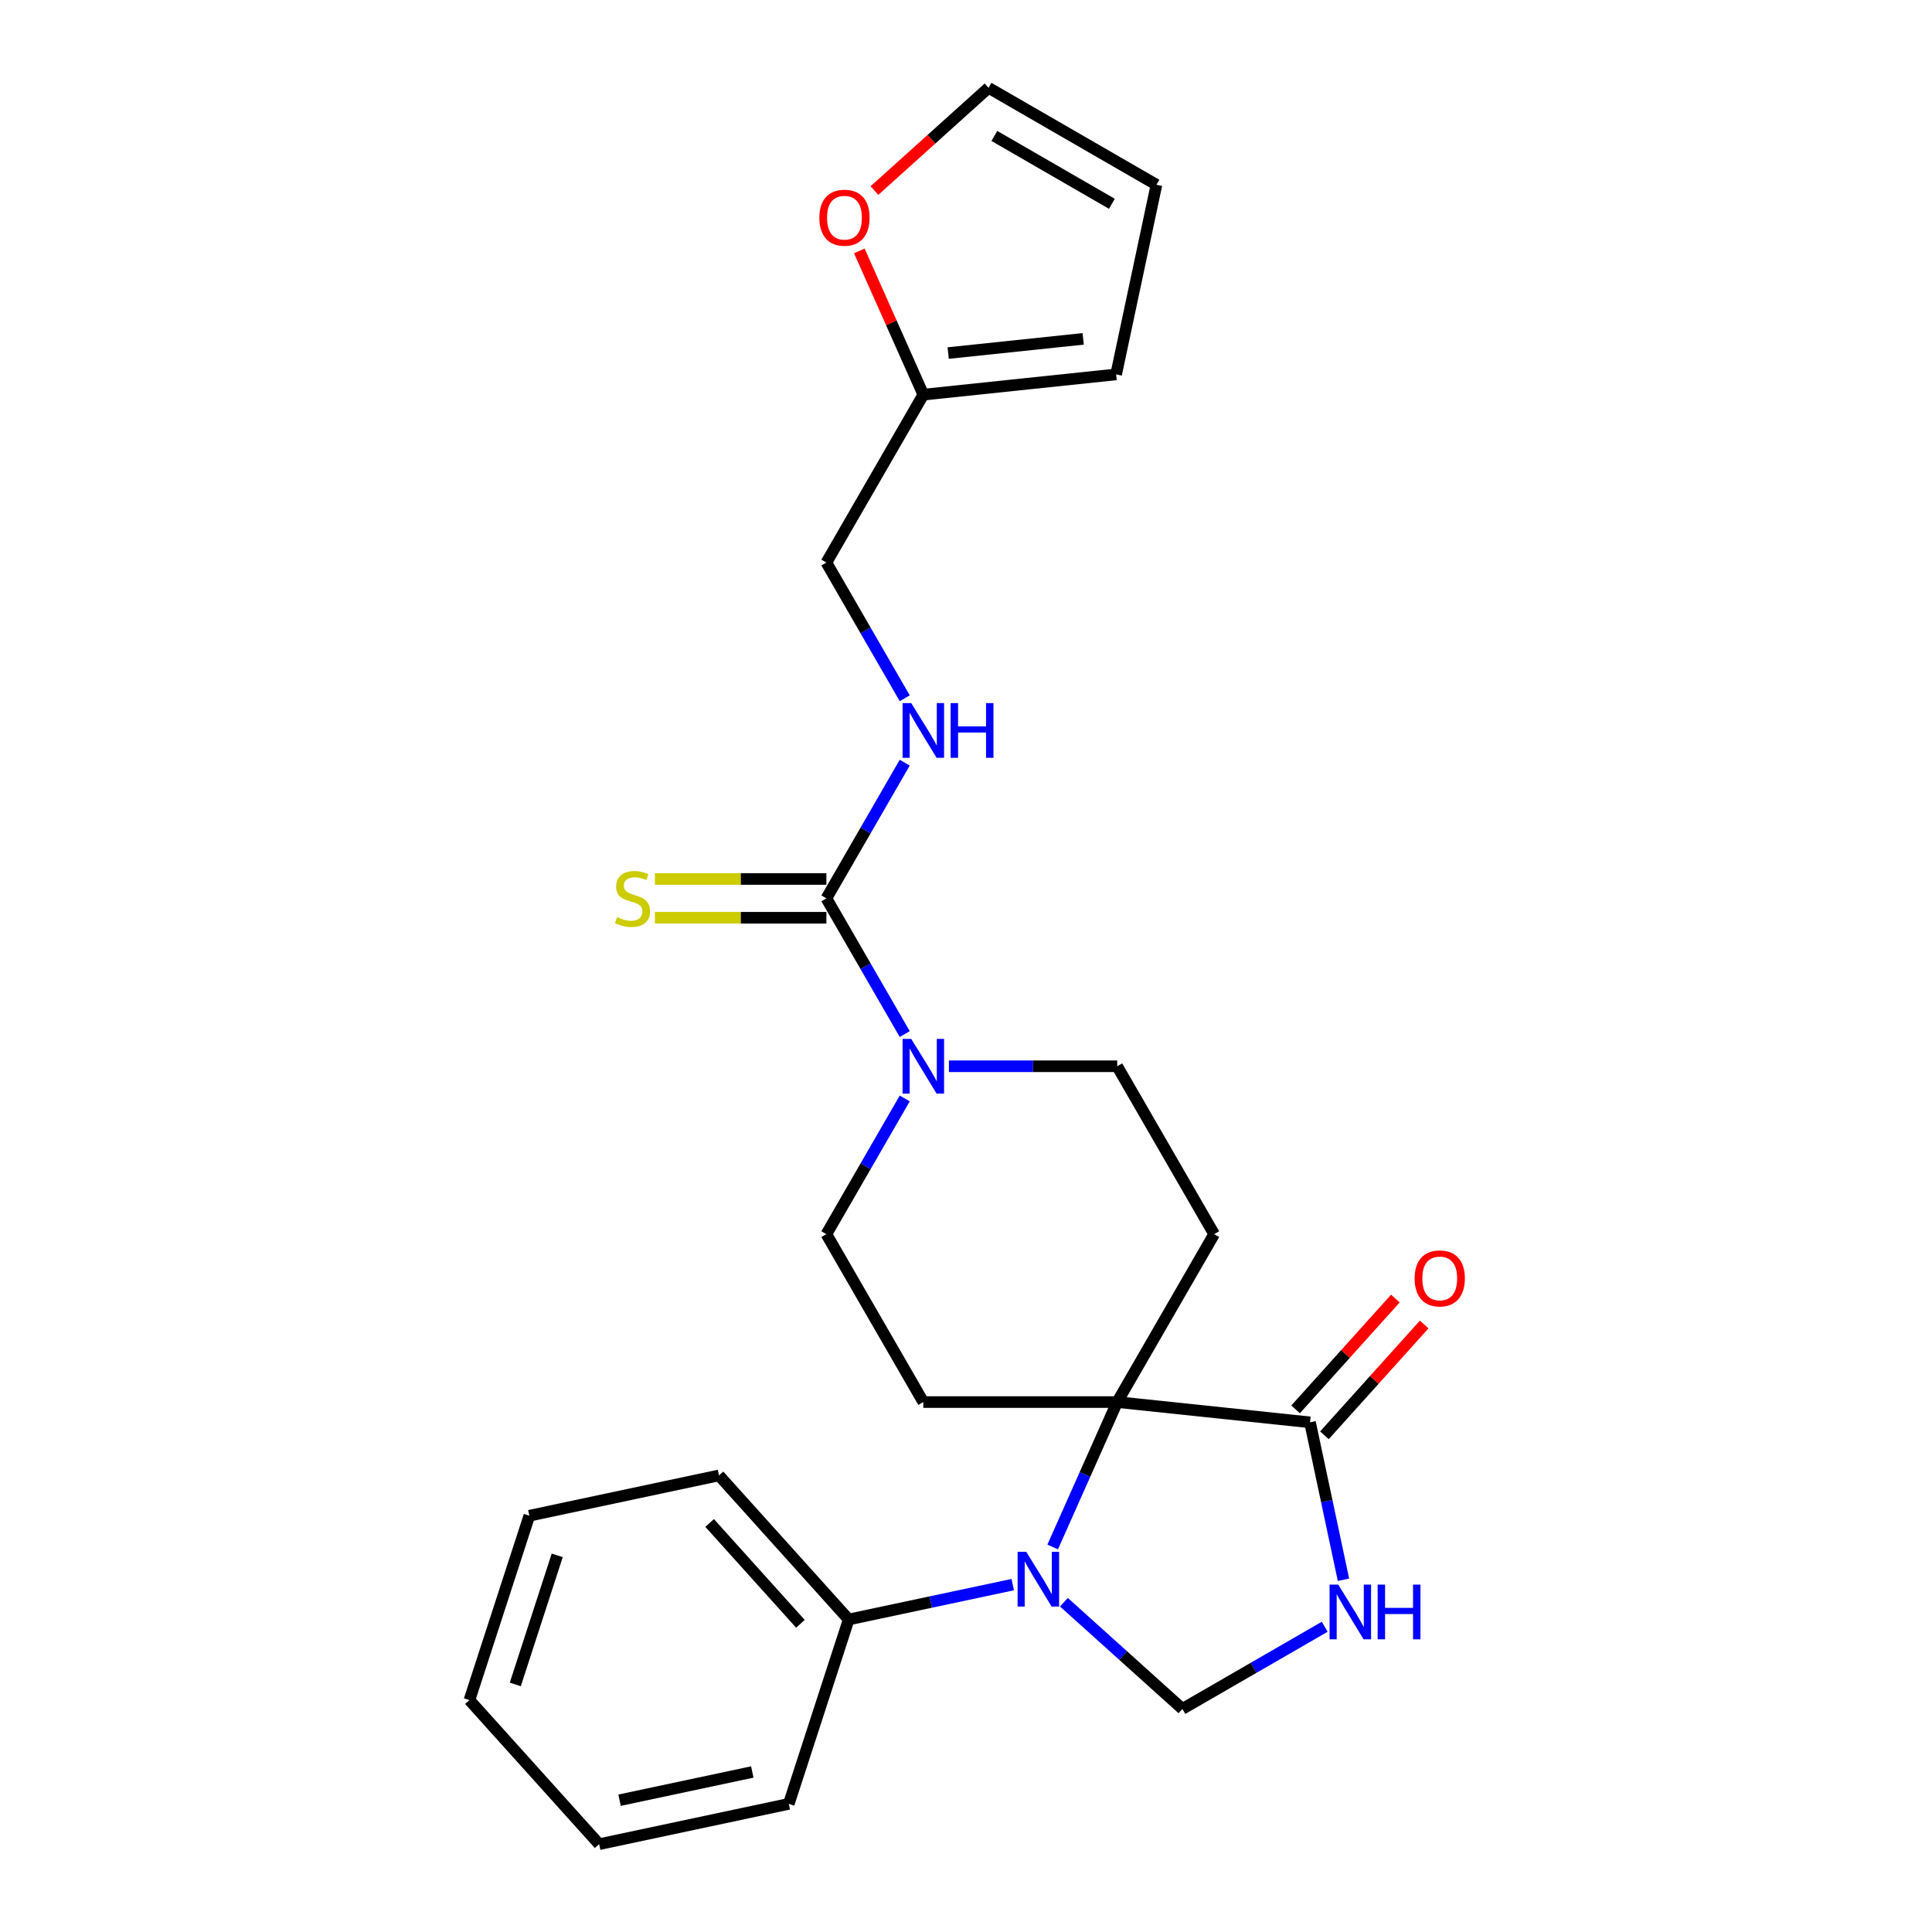 <?xml version='1.0' encoding='iso-8859-1'?>
<svg version='1.1' baseProfile='full'
              xmlns='http://www.w3.org/2000/svg'
                      xmlns:rdkit='http://www.rdkit.org/xml'
                      xmlns:xlink='http://www.w3.org/1999/xlink'
                  xml:space='preserve'
width='1000px' height='1000px' viewBox='0 0 1000 1000'>
<!-- END OF HEADER -->
<rect style='opacity:1.0;fill:#FFFFFF;stroke:none' width='1000' height='1000' x='0' y='0'> </rect>
<path class='bond-0' d='M 578.26,725.706 L 561.563,763.209' style='fill:none;fill-rule:evenodd;stroke:#000000;stroke-width:6px;stroke-linecap:butt;stroke-linejoin:miter;stroke-opacity:1' />
<path class='bond-0' d='M 561.563,763.209 L 544.866,800.711' style='fill:none;fill-rule:evenodd;stroke:#0000FF;stroke-width:6px;stroke-linecap:butt;stroke-linejoin:miter;stroke-opacity:1' />
<path class='bond-2' d='M 578.26,725.706 L 678.06,736.195' style='fill:none;fill-rule:evenodd;stroke:#000000;stroke-width:6px;stroke-linecap:butt;stroke-linejoin:miter;stroke-opacity:1' />
<path class='bond-6' d='M 578.26,725.706 L 628.435,638.801' style='fill:none;fill-rule:evenodd;stroke:#000000;stroke-width:6px;stroke-linecap:butt;stroke-linejoin:miter;stroke-opacity:1' />
<path class='bond-7' d='M 578.26,725.706 L 477.911,725.706' style='fill:none;fill-rule:evenodd;stroke:#000000;stroke-width:6px;stroke-linecap:butt;stroke-linejoin:miter;stroke-opacity:1' />
<path class='bond-4' d='M 550.693,829.309 L 581.356,856.918' style='fill:none;fill-rule:evenodd;stroke:#0000FF;stroke-width:6px;stroke-linecap:butt;stroke-linejoin:miter;stroke-opacity:1' />
<path class='bond-4' d='M 581.356,856.918 L 612.019,884.527' style='fill:none;fill-rule:evenodd;stroke:#000000;stroke-width:6px;stroke-linecap:butt;stroke-linejoin:miter;stroke-opacity:1' />
<path class='bond-13' d='M 524.196,820.196 L 481.742,829.22' style='fill:none;fill-rule:evenodd;stroke:#0000FF;stroke-width:6px;stroke-linecap:butt;stroke-linejoin:miter;stroke-opacity:1' />
<path class='bond-13' d='M 481.742,829.22 L 439.288,838.244' style='fill:none;fill-rule:evenodd;stroke:#000000;stroke-width:6px;stroke-linecap:butt;stroke-linejoin:miter;stroke-opacity:1' />
<path class='bond-1' d='M 695.381,817.683 L 686.72,776.939' style='fill:none;fill-rule:evenodd;stroke:#0000FF;stroke-width:6px;stroke-linecap:butt;stroke-linejoin:miter;stroke-opacity:1' />
<path class='bond-1' d='M 686.72,776.939 L 678.06,736.195' style='fill:none;fill-rule:evenodd;stroke:#000000;stroke-width:6px;stroke-linecap:butt;stroke-linejoin:miter;stroke-opacity:1' />
<path class='bond-25' d='M 685.675,842.001 L 648.847,863.264' style='fill:none;fill-rule:evenodd;stroke:#0000FF;stroke-width:6px;stroke-linecap:butt;stroke-linejoin:miter;stroke-opacity:1' />
<path class='bond-25' d='M 648.847,863.264 L 612.019,884.527' style='fill:none;fill-rule:evenodd;stroke:#000000;stroke-width:6px;stroke-linecap:butt;stroke-linejoin:miter;stroke-opacity:1' />
<path class='bond-15' d='M 685.517,742.91 L 711.337,714.235' style='fill:none;fill-rule:evenodd;stroke:#000000;stroke-width:6px;stroke-linecap:butt;stroke-linejoin:miter;stroke-opacity:1' />
<path class='bond-15' d='M 711.337,714.235 L 737.156,685.56' style='fill:none;fill-rule:evenodd;stroke:#FF0000;stroke-width:6px;stroke-linecap:butt;stroke-linejoin:miter;stroke-opacity:1' />
<path class='bond-15' d='M 670.603,729.481 L 696.422,700.806' style='fill:none;fill-rule:evenodd;stroke:#000000;stroke-width:6px;stroke-linecap:butt;stroke-linejoin:miter;stroke-opacity:1' />
<path class='bond-15' d='M 696.422,700.806 L 722.241,672.131' style='fill:none;fill-rule:evenodd;stroke:#FF0000;stroke-width:6px;stroke-linecap:butt;stroke-linejoin:miter;stroke-opacity:1' />
<path class='bond-3' d='M 427.736,464.991 L 448.012,500.109' style='fill:none;fill-rule:evenodd;stroke:#000000;stroke-width:6px;stroke-linecap:butt;stroke-linejoin:miter;stroke-opacity:1' />
<path class='bond-3' d='M 448.012,500.109 L 468.287,535.227' style='fill:none;fill-rule:evenodd;stroke:#0000FF;stroke-width:6px;stroke-linecap:butt;stroke-linejoin:miter;stroke-opacity:1' />
<path class='bond-8' d='M 427.736,464.991 L 448.012,429.872' style='fill:none;fill-rule:evenodd;stroke:#000000;stroke-width:6px;stroke-linecap:butt;stroke-linejoin:miter;stroke-opacity:1' />
<path class='bond-8' d='M 448.012,429.872 L 468.287,394.754' style='fill:none;fill-rule:evenodd;stroke:#0000FF;stroke-width:6px;stroke-linecap:butt;stroke-linejoin:miter;stroke-opacity:1' />
<path class='bond-9' d='M 427.736,454.956 L 383.356,454.956' style='fill:none;fill-rule:evenodd;stroke:#000000;stroke-width:6px;stroke-linecap:butt;stroke-linejoin:miter;stroke-opacity:1' />
<path class='bond-9' d='M 383.356,454.956 L 338.976,454.956' style='fill:none;fill-rule:evenodd;stroke:#CCCC00;stroke-width:6px;stroke-linecap:butt;stroke-linejoin:miter;stroke-opacity:1' />
<path class='bond-9' d='M 427.736,475.026 L 383.356,475.026' style='fill:none;fill-rule:evenodd;stroke:#000000;stroke-width:6px;stroke-linecap:butt;stroke-linejoin:miter;stroke-opacity:1' />
<path class='bond-9' d='M 383.356,475.026 L 338.976,475.026' style='fill:none;fill-rule:evenodd;stroke:#CCCC00;stroke-width:6px;stroke-linecap:butt;stroke-linejoin:miter;stroke-opacity:1' />
<path class='bond-5' d='M 468.287,568.565 L 448.012,603.683' style='fill:none;fill-rule:evenodd;stroke:#0000FF;stroke-width:6px;stroke-linecap:butt;stroke-linejoin:miter;stroke-opacity:1' />
<path class='bond-5' d='M 448.012,603.683 L 427.736,638.801' style='fill:none;fill-rule:evenodd;stroke:#000000;stroke-width:6px;stroke-linecap:butt;stroke-linejoin:miter;stroke-opacity:1' />
<path class='bond-26' d='M 491.16,551.896 L 534.71,551.896' style='fill:none;fill-rule:evenodd;stroke:#0000FF;stroke-width:6px;stroke-linecap:butt;stroke-linejoin:miter;stroke-opacity:1' />
<path class='bond-26' d='M 534.71,551.896 L 578.26,551.896' style='fill:none;fill-rule:evenodd;stroke:#000000;stroke-width:6px;stroke-linecap:butt;stroke-linejoin:miter;stroke-opacity:1' />
<path class='bond-12' d='M 628.435,638.801 L 578.26,551.896' style='fill:none;fill-rule:evenodd;stroke:#000000;stroke-width:6px;stroke-linecap:butt;stroke-linejoin:miter;stroke-opacity:1' />
<path class='bond-11' d='M 477.911,725.706 L 427.736,638.801' style='fill:none;fill-rule:evenodd;stroke:#000000;stroke-width:6px;stroke-linecap:butt;stroke-linejoin:miter;stroke-opacity:1' />
<path class='bond-19' d='M 468.287,361.417 L 448.012,326.299' style='fill:none;fill-rule:evenodd;stroke:#0000FF;stroke-width:6px;stroke-linecap:butt;stroke-linejoin:miter;stroke-opacity:1' />
<path class='bond-19' d='M 448.012,326.299 L 427.736,291.18' style='fill:none;fill-rule:evenodd;stroke:#000000;stroke-width:6px;stroke-linecap:butt;stroke-linejoin:miter;stroke-opacity:1' />
<path class='bond-10' d='M 477.911,204.275 L 427.736,291.18' style='fill:none;fill-rule:evenodd;stroke:#000000;stroke-width:6px;stroke-linecap:butt;stroke-linejoin:miter;stroke-opacity:1' />
<path class='bond-14' d='M 477.911,204.275 L 461.347,167.073' style='fill:none;fill-rule:evenodd;stroke:#000000;stroke-width:6px;stroke-linecap:butt;stroke-linejoin:miter;stroke-opacity:1' />
<path class='bond-14' d='M 461.347,167.073 L 444.784,129.87' style='fill:none;fill-rule:evenodd;stroke:#FF0000;stroke-width:6px;stroke-linecap:butt;stroke-linejoin:miter;stroke-opacity:1' />
<path class='bond-16' d='M 477.911,204.275 L 577.711,193.786' style='fill:none;fill-rule:evenodd;stroke:#000000;stroke-width:6px;stroke-linecap:butt;stroke-linejoin:miter;stroke-opacity:1' />
<path class='bond-16' d='M 490.783,182.742 L 560.643,175.399' style='fill:none;fill-rule:evenodd;stroke:#000000;stroke-width:6px;stroke-linecap:butt;stroke-linejoin:miter;stroke-opacity:1' />
<path class='bond-20' d='M 439.288,838.244 L 372.141,763.67' style='fill:none;fill-rule:evenodd;stroke:#000000;stroke-width:6px;stroke-linecap:butt;stroke-linejoin:miter;stroke-opacity:1' />
<path class='bond-20' d='M 414.301,840.487 L 367.298,788.285' style='fill:none;fill-rule:evenodd;stroke:#000000;stroke-width:6px;stroke-linecap:butt;stroke-linejoin:miter;stroke-opacity:1' />
<path class='bond-21' d='M 439.288,838.244 L 408.278,933.682' style='fill:none;fill-rule:evenodd;stroke:#000000;stroke-width:6px;stroke-linecap:butt;stroke-linejoin:miter;stroke-opacity:1' />
<path class='bond-17' d='M 452.604,98.637 L 482.137,72.046' style='fill:none;fill-rule:evenodd;stroke:#FF0000;stroke-width:6px;stroke-linecap:butt;stroke-linejoin:miter;stroke-opacity:1' />
<path class='bond-17' d='M 482.137,72.046 L 511.669,45.455' style='fill:none;fill-rule:evenodd;stroke:#000000;stroke-width:6px;stroke-linecap:butt;stroke-linejoin:miter;stroke-opacity:1' />
<path class='bond-18' d='M 577.711,193.786 L 598.574,95.629' style='fill:none;fill-rule:evenodd;stroke:#000000;stroke-width:6px;stroke-linecap:butt;stroke-linejoin:miter;stroke-opacity:1' />
<path class='bond-28' d='M 511.669,45.455 L 598.574,95.629' style='fill:none;fill-rule:evenodd;stroke:#000000;stroke-width:6px;stroke-linecap:butt;stroke-linejoin:miter;stroke-opacity:1' />
<path class='bond-28' d='M 514.67,70.362 L 575.504,105.484' style='fill:none;fill-rule:evenodd;stroke:#000000;stroke-width:6px;stroke-linecap:butt;stroke-linejoin:miter;stroke-opacity:1' />
<path class='bond-23' d='M 372.141,763.67 L 273.985,784.533' style='fill:none;fill-rule:evenodd;stroke:#000000;stroke-width:6px;stroke-linecap:butt;stroke-linejoin:miter;stroke-opacity:1' />
<path class='bond-22' d='M 408.278,933.682 L 310.122,954.545' style='fill:none;fill-rule:evenodd;stroke:#000000;stroke-width:6px;stroke-linecap:butt;stroke-linejoin:miter;stroke-opacity:1' />
<path class='bond-22' d='M 389.382,917.18 L 320.672,931.785' style='fill:none;fill-rule:evenodd;stroke:#000000;stroke-width:6px;stroke-linecap:butt;stroke-linejoin:miter;stroke-opacity:1' />
<path class='bond-27' d='M 310.122,954.545 L 242.975,879.971' style='fill:none;fill-rule:evenodd;stroke:#000000;stroke-width:6px;stroke-linecap:butt;stroke-linejoin:miter;stroke-opacity:1' />
<path class='bond-24' d='M 273.985,784.533 L 242.975,879.971' style='fill:none;fill-rule:evenodd;stroke:#000000;stroke-width:6px;stroke-linecap:butt;stroke-linejoin:miter;stroke-opacity:1' />
<path class='bond-24' d='M 288.421,805.051 L 266.714,871.858' style='fill:none;fill-rule:evenodd;stroke:#000000;stroke-width:6px;stroke-linecap:butt;stroke-linejoin:miter;stroke-opacity:1' />
<path  class='atom-1' d='M 531.185 803.22
L 540.465 818.22
Q 541.385 819.7, 542.865 822.38
Q 544.345 825.06, 544.425 825.22
L 544.425 803.22
L 548.185 803.22
L 548.185 831.54
L 544.305 831.54
L 534.345 815.14
Q 533.185 813.22, 531.945 811.02
Q 530.745 808.82, 530.385 808.14
L 530.385 831.54
L 526.705 831.54
L 526.705 803.22
L 531.185 803.22
' fill='#0000FF'/>
<path  class='atom-2' d='M 692.664 820.192
L 701.944 835.192
Q 702.864 836.672, 704.344 839.352
Q 705.824 842.032, 705.904 842.192
L 705.904 820.192
L 709.664 820.192
L 709.664 848.512
L 705.784 848.512
L 695.824 832.112
Q 694.664 830.192, 693.424 827.992
Q 692.224 825.792, 691.864 825.112
L 691.864 848.512
L 688.184 848.512
L 688.184 820.192
L 692.664 820.192
' fill='#0000FF'/>
<path  class='atom-2' d='M 713.064 820.192
L 716.904 820.192
L 716.904 832.232
L 731.384 832.232
L 731.384 820.192
L 735.224 820.192
L 735.224 848.512
L 731.384 848.512
L 731.384 835.432
L 716.904 835.432
L 716.904 848.512
L 713.064 848.512
L 713.064 820.192
' fill='#0000FF'/>
<path  class='atom-6' d='M 471.651 537.736
L 480.931 552.736
Q 481.851 554.216, 483.331 556.896
Q 484.811 559.576, 484.891 559.736
L 484.891 537.736
L 488.651 537.736
L 488.651 566.056
L 484.771 566.056
L 474.811 549.656
Q 473.651 547.736, 472.411 545.536
Q 471.211 543.336, 470.851 542.656
L 470.851 566.056
L 467.171 566.056
L 467.171 537.736
L 471.651 537.736
' fill='#0000FF'/>
<path  class='atom-9' d='M 471.651 363.925
L 480.931 378.925
Q 481.851 380.405, 483.331 383.085
Q 484.811 385.765, 484.891 385.925
L 484.891 363.925
L 488.651 363.925
L 488.651 392.245
L 484.771 392.245
L 474.811 375.845
Q 473.651 373.925, 472.411 371.725
Q 471.211 369.525, 470.851 368.845
L 470.851 392.245
L 467.171 392.245
L 467.171 363.925
L 471.651 363.925
' fill='#0000FF'/>
<path  class='atom-9' d='M 492.051 363.925
L 495.891 363.925
L 495.891 375.965
L 510.371 375.965
L 510.371 363.925
L 514.211 363.925
L 514.211 392.245
L 510.371 392.245
L 510.371 379.165
L 495.891 379.165
L 495.891 392.245
L 492.051 392.245
L 492.051 363.925
' fill='#0000FF'/>
<path  class='atom-10' d='M 319.387 474.711
Q 319.707 474.831, 321.027 475.391
Q 322.347 475.951, 323.787 476.311
Q 325.267 476.631, 326.707 476.631
Q 329.387 476.631, 330.947 475.351
Q 332.507 474.031, 332.507 471.751
Q 332.507 470.191, 331.707 469.231
Q 330.947 468.271, 329.747 467.751
Q 328.547 467.231, 326.547 466.631
Q 324.027 465.871, 322.507 465.151
Q 321.027 464.431, 319.947 462.911
Q 318.907 461.391, 318.907 458.831
Q 318.907 455.271, 321.307 453.071
Q 323.747 450.871, 328.547 450.871
Q 331.827 450.871, 335.547 452.431
L 334.627 455.511
Q 331.227 454.111, 328.667 454.111
Q 325.907 454.111, 324.387 455.271
Q 322.867 456.391, 322.907 458.351
Q 322.907 459.871, 323.667 460.791
Q 324.467 461.711, 325.587 462.231
Q 326.747 462.751, 328.667 463.351
Q 331.227 464.151, 332.747 464.951
Q 334.267 465.751, 335.347 467.391
Q 336.467 468.991, 336.467 471.751
Q 336.467 475.671, 333.827 477.791
Q 331.227 479.871, 326.867 479.871
Q 324.347 479.871, 322.427 479.311
Q 320.547 478.791, 318.307 477.871
L 319.387 474.711
' fill='#CCCC00'/>
<path  class='atom-15' d='M 424.095 112.681
Q 424.095 105.881, 427.455 102.081
Q 430.815 98.281, 437.095 98.281
Q 443.375 98.281, 446.735 102.081
Q 450.095 105.881, 450.095 112.681
Q 450.095 119.561, 446.695 123.481
Q 443.295 127.361, 437.095 127.361
Q 430.855 127.361, 427.455 123.481
Q 424.095 119.601, 424.095 112.681
M 437.095 124.161
Q 441.415 124.161, 443.735 121.281
Q 446.095 118.361, 446.095 112.681
Q 446.095 107.121, 443.735 104.321
Q 441.415 101.481, 437.095 101.481
Q 432.775 101.481, 430.415 104.281
Q 428.095 107.081, 428.095 112.681
Q 428.095 118.401, 430.415 121.281
Q 432.775 124.161, 437.095 124.161
' fill='#FF0000'/>
<path  class='atom-16' d='M 732.207 661.701
Q 732.207 654.901, 735.567 651.101
Q 738.927 647.301, 745.207 647.301
Q 751.487 647.301, 754.847 651.101
Q 758.207 654.901, 758.207 661.701
Q 758.207 668.581, 754.807 672.501
Q 751.407 676.381, 745.207 676.381
Q 738.967 676.381, 735.567 672.501
Q 732.207 668.621, 732.207 661.701
M 745.207 673.181
Q 749.527 673.181, 751.847 670.301
Q 754.207 667.381, 754.207 661.701
Q 754.207 656.141, 751.847 653.341
Q 749.527 650.501, 745.207 650.501
Q 740.887 650.501, 738.527 653.301
Q 736.207 656.101, 736.207 661.701
Q 736.207 667.421, 738.527 670.301
Q 740.887 673.181, 745.207 673.181
' fill='#FF0000'/>
</svg>
